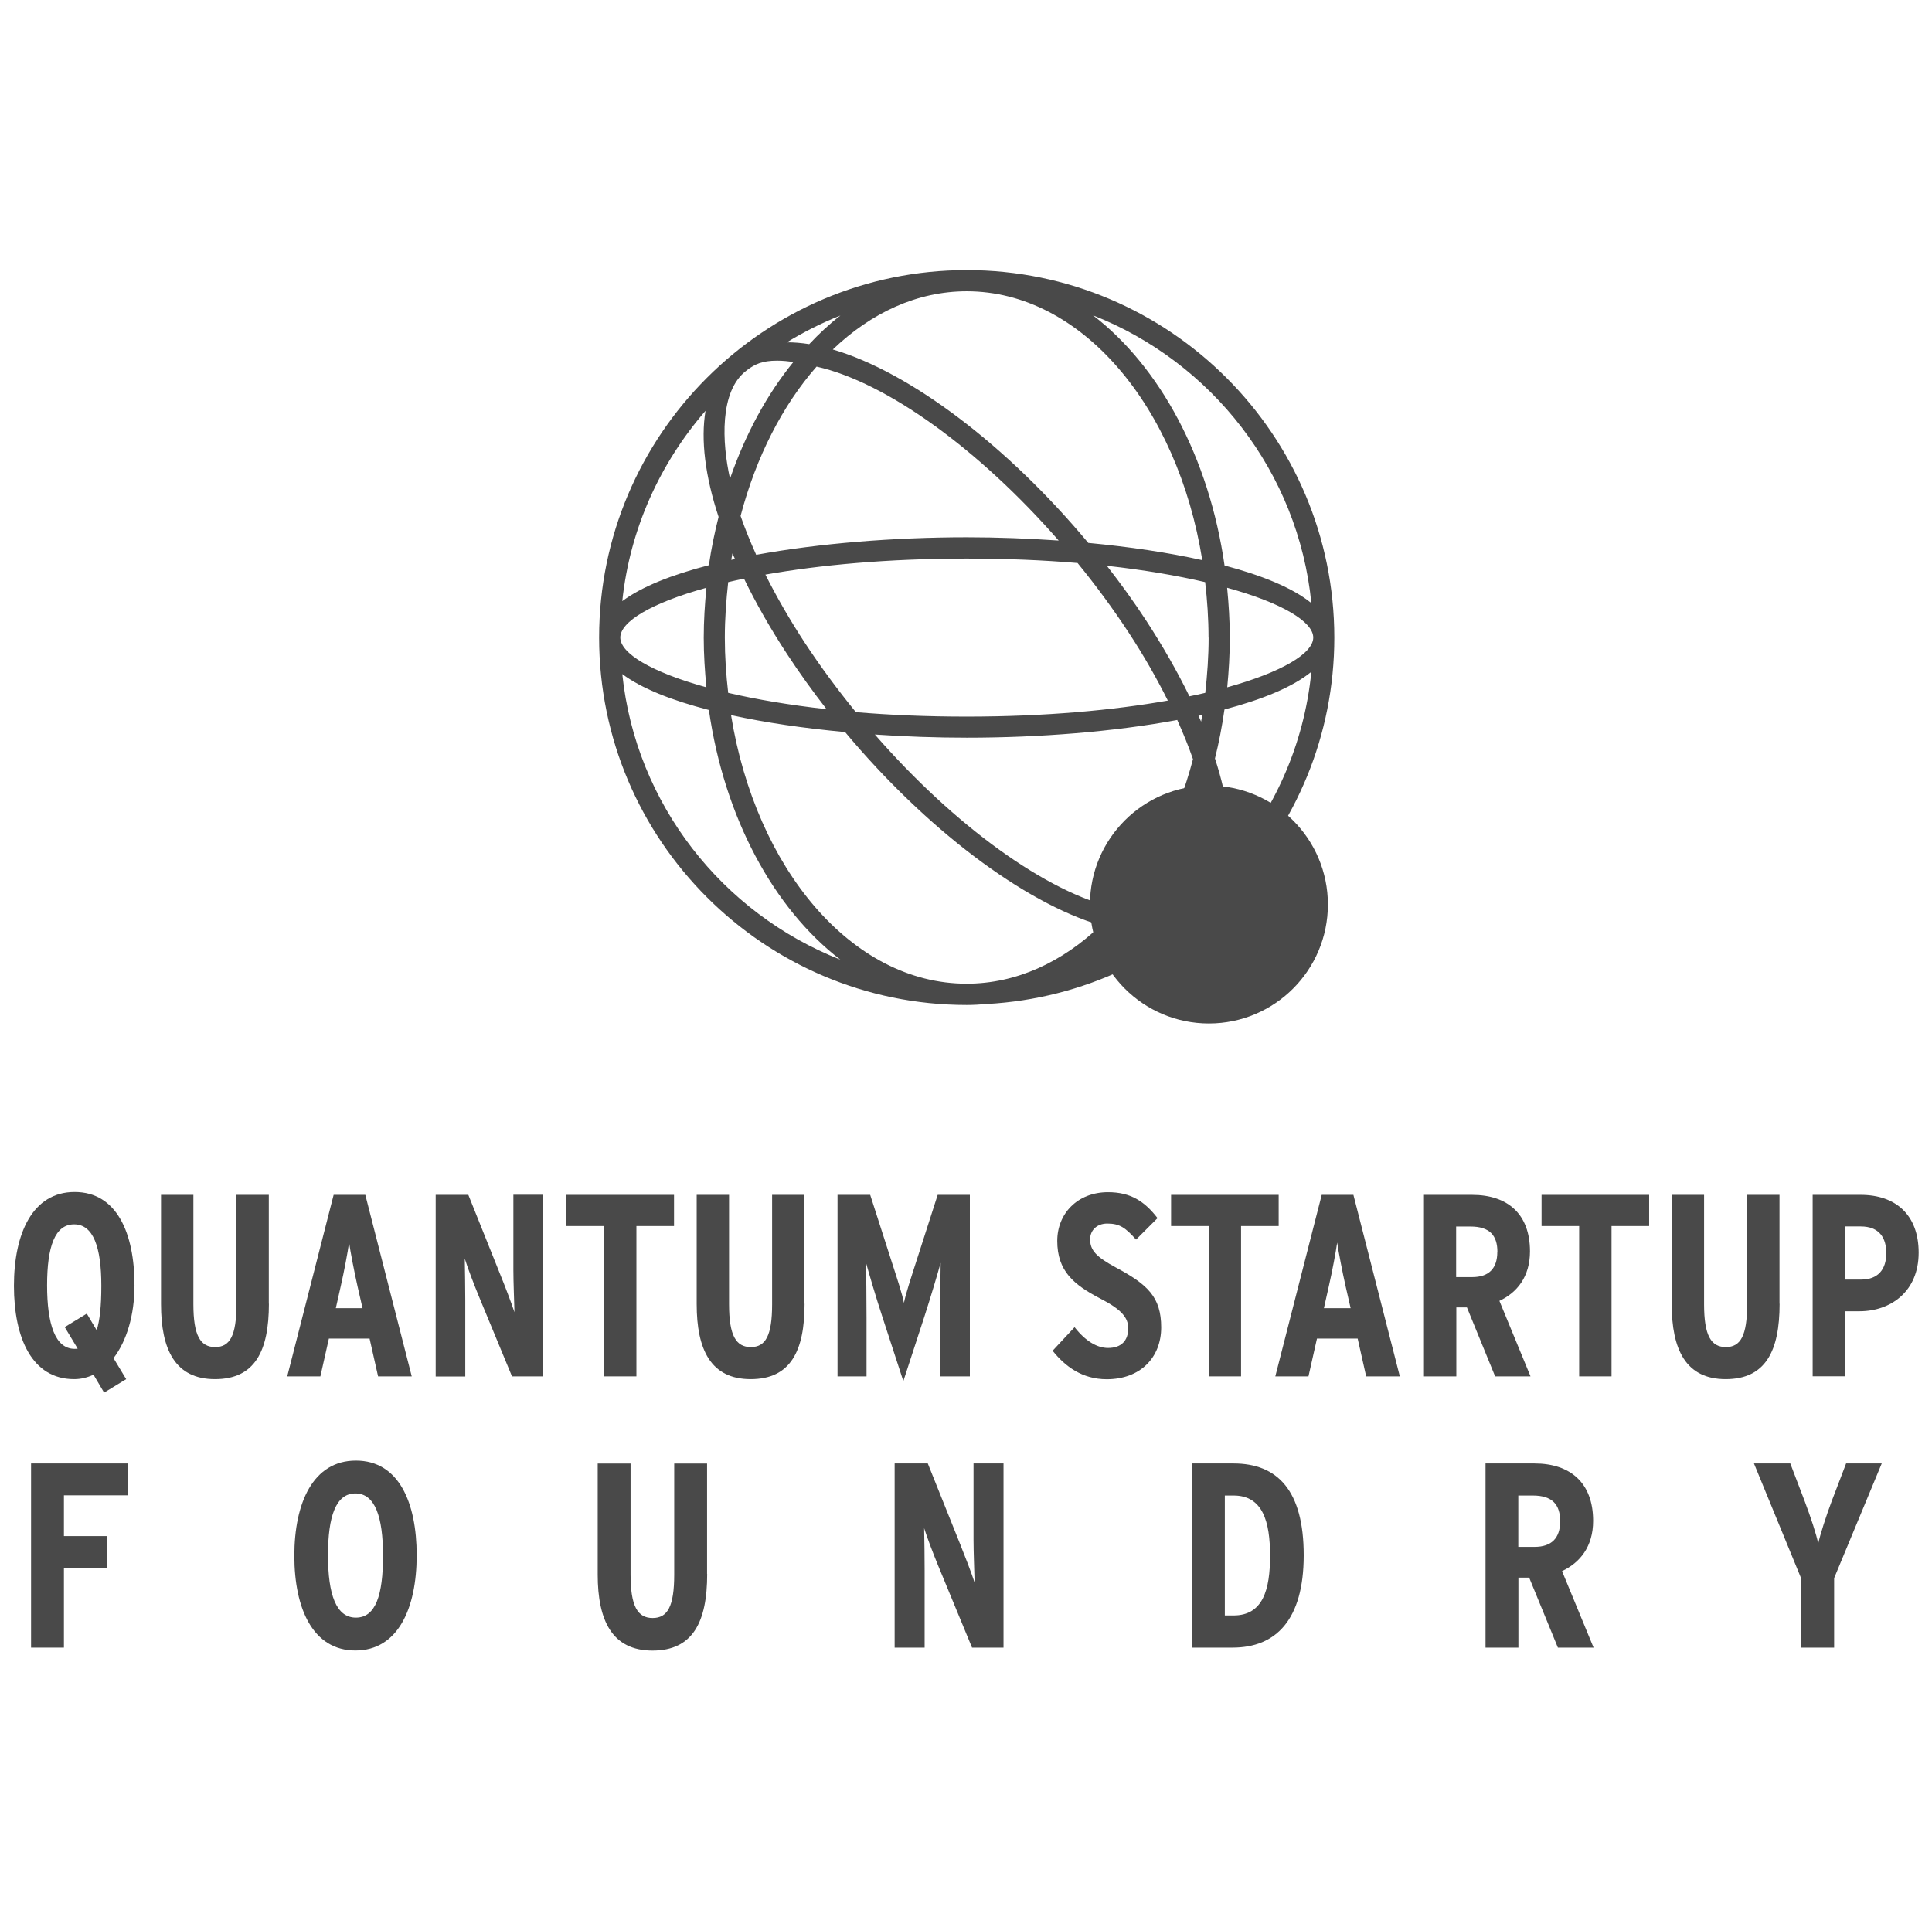 <svg width="165" height="164" viewBox="0 0 165 164" fill="none" xmlns="http://www.w3.org/2000/svg">
<path d="M113.956 54.469C113.956 37.157 99.874 23.074 82.562 23.074C65.25 23.074 51.167 37.148 51.167 54.46C51.167 71.772 65.25 85.847 82.562 85.847C83.12 85.847 83.703 85.813 84.303 85.762C100.803 84.849 113.956 71.189 113.956 54.469ZM63.779 31.629C64.472 31.113 65.081 30.809 66.374 30.809C66.856 30.809 67.321 30.86 67.761 30.919C65.504 33.691 63.661 37.081 62.342 40.902V40.868C61.666 37.842 61.421 33.404 63.754 31.654L63.788 31.629H63.779ZM112.156 54.46C112.156 55.804 109.519 57.402 104.81 58.712C104.945 57.326 105.03 55.906 105.03 54.469C105.03 53.032 104.937 51.603 104.802 50.209C109.519 51.51 112.156 53.116 112.156 54.46ZM103.221 54.469C103.221 56.075 103.103 57.647 102.934 59.186C102.494 59.287 102.055 59.389 101.581 59.481C100.567 57.402 99.341 55.246 97.912 53.049C96.856 51.426 95.715 49.853 94.531 48.332C97.727 48.687 100.533 49.169 102.925 49.727C103.103 51.274 103.213 52.846 103.213 54.46L103.221 54.469ZM102.519 75.398C101.776 76.886 100.44 77.706 98.572 77.867C99.214 76.43 99.713 74.824 100.643 73.074C101.471 71.51 102.181 69.82 102.798 68.044C103.466 71.079 103.407 73.623 102.519 75.398ZM95.394 77.605C89.392 76.269 81.497 70.521 74.717 62.744C77.312 62.922 79.958 63.015 82.57 63.015C88.8 63.015 95.182 62.499 100.541 61.502C101.057 62.651 101.514 63.767 101.885 64.849C100.558 69.904 98.301 74.3 95.394 77.605ZM63.247 44.08C64.574 39.025 66.839 34.621 69.739 31.316C75.723 32.66 83.635 38.408 90.415 46.176C87.828 45.999 85.182 45.897 82.562 45.897C76.366 45.897 69.975 46.413 64.582 47.394C64.067 46.252 63.619 45.145 63.247 44.072V44.08ZM62.765 47.757C62.655 47.782 62.553 47.799 62.452 47.825C62.486 47.639 62.52 47.461 62.553 47.275C62.621 47.436 62.697 47.596 62.773 47.757H62.765ZM82.562 47.715C85.968 47.715 89.13 47.85 92.029 48.095C93.576 49.989 95.047 51.984 96.4 54.046C97.693 56.016 98.8 57.968 99.738 59.845C95.098 60.665 89.299 61.214 82.562 61.214C79.164 61.214 75.994 61.079 73.094 60.834C71.556 58.941 70.077 56.954 68.724 54.892C67.431 52.913 66.315 50.969 65.368 49.084C70.009 48.264 75.816 47.715 82.553 47.715H82.562ZM102.35 61.147C102.46 61.121 102.57 61.096 102.68 61.071C102.646 61.265 102.612 61.459 102.579 61.645C102.511 61.476 102.426 61.307 102.35 61.138V61.147ZM92.951 46.388C86.061 38.112 77.744 31.789 71.125 29.854C74.405 26.718 78.335 24.883 82.562 24.883C92.359 24.883 100.575 34.722 102.68 47.85C99.755 47.199 96.45 46.709 92.951 46.379V46.388ZM61.37 44.156C61.032 45.492 60.745 46.861 60.542 48.281C57.363 49.101 54.785 50.124 53.145 51.35C53.796 45.162 56.383 39.558 60.254 35.094C59.84 37.571 60.22 40.673 61.37 44.156ZM52.976 54.46C52.976 53.108 55.614 51.51 60.33 50.209C60.195 51.603 60.102 53.023 60.102 54.469C60.102 55.914 60.195 57.326 60.33 58.712C55.614 57.41 52.976 55.804 52.976 54.46ZM61.903 54.46C61.903 52.846 62.021 51.274 62.19 49.727C62.63 49.625 63.069 49.524 63.542 49.431C64.557 51.519 65.782 53.674 67.22 55.872C68.276 57.486 69.409 59.059 70.592 60.58C67.397 60.225 64.591 59.743 62.19 59.186C62.013 57.647 61.903 56.075 61.903 54.469V54.46ZM72.173 62.533C79.071 70.792 87.405 77.098 94.007 79.05C90.728 82.195 86.788 84.029 82.553 84.029C72.756 84.029 64.548 74.207 62.435 61.087C65.368 61.73 68.682 62.212 72.165 62.533H72.173ZM97.583 79.676C97.684 79.676 97.794 79.701 97.896 79.701C97.693 79.828 97.49 79.955 97.279 80.073C97.38 79.938 97.49 79.811 97.583 79.676ZM103.762 64.79C104.1 63.438 104.371 62.034 104.574 60.606C107.811 59.752 110.423 58.678 111.995 57.385C111.378 63.649 108.783 69.329 104.861 73.826C105.284 71.358 104.895 68.264 103.762 64.79ZM111.995 51.519C110.423 50.234 107.811 49.16 104.582 48.306C103.263 39.101 99.062 31.333 93.348 26.937C103.458 30.919 110.88 40.293 111.995 51.519ZM69.105 29.397C68.445 29.296 67.803 29.236 67.194 29.245C68.648 28.357 70.17 27.588 71.776 26.954C70.838 27.673 69.958 28.501 69.113 29.397H69.105ZM53.145 57.58C54.785 58.805 57.363 59.828 60.542 60.648C61.86 69.836 66.061 77.588 71.767 81.975C61.708 78.01 54.312 68.721 53.145 57.58Z" fill="#494949"/>
<path d="M103.246 87.427C108.858 87.427 113.407 82.877 113.407 77.266C113.407 71.654 108.858 67.106 103.246 67.106C97.635 67.106 93.086 71.654 93.086 77.266C93.086 82.877 97.635 87.427 103.246 87.427Z" fill="#494949"/>
<path d="M11.486 109.794C11.486 112.339 10.818 114.554 9.694 116.016L10.776 117.808L8.891 118.958L7.987 117.428C7.454 117.673 6.905 117.808 6.33 117.808C2.72 117.808 1.19 114.283 1.19 109.837C1.19 105.39 2.763 101.823 6.372 101.823C9.982 101.823 11.486 105.348 11.486 109.794ZM8.654 109.837C8.654 106.54 7.97 104.587 6.33 104.587C4.69 104.587 4.022 106.489 4.022 109.794C4.022 113.1 4.707 115.221 6.372 115.221C6.457 115.221 6.55 115.221 6.634 115.204L5.527 113.362L7.412 112.212L8.257 113.632C8.519 112.787 8.654 111.595 8.654 109.845V109.837Z" fill="#494949"/>
<path d="M22.965 111.367C22.965 115.399 21.774 117.808 18.359 117.808C14.944 117.808 13.752 115.264 13.752 111.409V102.068H16.516V111.417C16.516 114.097 17.116 115.069 18.375 115.069C19.635 115.069 20.193 114.097 20.193 111.417V102.068H22.957V111.367H22.965Z" fill="#494949"/>
<path d="M35.147 117.571H32.29L31.563 114.342H28.088L27.362 117.571H24.53L28.494 102.068H31.199L35.164 117.571H35.147ZM30.962 111.747L30.54 109.904C30.269 108.712 29.923 106.912 29.813 106.143C29.703 106.937 29.39 108.603 29.103 109.862L28.68 111.747H30.962Z" fill="#494949"/>
<path d="M46.38 117.571H43.726L40.869 110.665C40.472 109.693 39.982 108.425 39.694 107.52C39.711 108.475 39.736 110.065 39.736 111.045V117.579H37.209V102.068H39.998L42.72 108.864C43.101 109.794 43.65 111.231 43.938 112.093C43.912 111.138 43.845 109.456 43.845 108.484V102.06H46.372V117.562L46.38 117.571Z" fill="#494949"/>
<path d="M57.564 104.731H54.352V117.571H51.588V104.731H48.376V102.068H57.564V104.731Z" fill="#494949"/>
<path d="M68.714 111.367C68.714 115.399 67.522 117.808 64.107 117.808C60.692 117.808 59.5 115.264 59.5 111.409V102.068H62.264V111.417C62.264 114.097 62.864 115.069 64.124 115.069C65.383 115.069 65.941 114.097 65.941 111.417V102.068H68.705V111.367H68.714Z" fill="#494949"/>
<path d="M82.821 117.571H80.294V112.567C80.294 110.733 80.319 109.025 80.336 107.876C80.023 108.983 79.516 110.707 78.941 112.483L77.149 117.977L75.357 112.483C74.782 110.733 74.275 108.983 73.963 107.876C73.98 109.025 74.005 110.733 74.005 112.567V117.571H71.528V102.068H74.318L76.16 107.8C76.625 109.237 77.065 110.564 77.2 111.299C77.352 110.521 77.8 109.169 78.24 107.8L80.082 102.068H82.83V117.571H82.821Z" fill="#494949"/>
<path d="M99.17 113.387C99.17 115.956 97.395 117.816 94.52 117.816C92.416 117.816 90.953 116.709 89.897 115.382L91.773 113.37C92.703 114.562 93.701 115.145 94.63 115.145C95.78 115.145 96.355 114.502 96.355 113.463C96.355 112.575 95.797 111.865 93.988 110.935C91.689 109.743 90.294 108.568 90.294 105.999C90.294 103.674 92.018 101.84 94.63 101.84C96.558 101.84 97.75 102.618 98.857 104.055L97.023 105.889C96.118 104.874 95.628 104.519 94.563 104.519C93.675 104.519 93.1 105.094 93.1 105.872C93.1 106.802 93.633 107.377 95.315 108.281C97.995 109.718 99.17 110.783 99.17 113.395V113.387Z" fill="#494949"/>
<path d="M109.203 104.731H105.991V117.571H103.227V104.731H100.015V102.068H109.203V104.731Z" fill="#494949"/>
<path d="M119.533 117.571H116.676L115.949 114.342H112.475L111.748 117.571H108.916L112.881 102.068H115.586L119.55 117.571H119.533ZM115.349 111.747L114.926 109.904C114.656 108.712 114.309 106.912 114.199 106.143C114.09 106.937 113.777 108.603 113.489 109.862L113.067 111.747H115.349Z" fill="#494949"/>
<path d="M130.699 117.571H127.69L125.281 111.679H124.376V117.571H121.612V102.068H125.729C128.738 102.068 130.666 103.683 130.666 106.895C130.666 109.067 129.558 110.42 128.054 111.122L130.708 117.563L130.699 117.571ZM127.884 106.946C127.884 105.551 127.242 104.773 125.577 104.773H124.36V109.093H125.729C127.149 109.093 127.876 108.357 127.876 106.946H127.884Z" fill="#494949"/>
<path d="M140.843 104.731H137.631V117.571H134.867V104.731H131.655V102.068H140.843V104.731Z" fill="#494949"/>
<path d="M151.985 111.367C151.985 115.399 150.793 117.808 147.378 117.808C143.963 117.808 142.771 115.264 142.771 111.409V102.068H145.535V111.417C145.535 114.097 146.135 115.069 147.395 115.069C148.654 115.069 149.212 114.097 149.212 111.417V102.068H151.976V111.367H151.985Z" fill="#494949"/>
<path d="M163.861 107.005C163.861 110.352 161.443 112.009 158.814 112.009H157.572V117.563H154.808V102.068H158.924C161.866 102.068 163.861 103.751 163.861 107.005ZM161.097 107.047C161.097 105.762 160.522 104.765 158.907 104.765H157.58V109.304H158.95C160.37 109.304 161.097 108.459 161.097 107.047Z" fill="#494949"/>
<path d="M10.945 127.732H5.459V131.214H9.145V133.936H5.459V140.741H2.653V125.01H10.945V127.732Z" fill="#494949"/>
<path d="M35.586 132.854C35.586 137.393 33.989 140.986 30.354 140.986C26.719 140.986 25.138 137.41 25.138 132.896C25.138 128.383 26.736 124.765 30.396 124.765C34.056 124.765 35.586 128.34 35.586 132.854ZM32.712 132.896C32.712 129.549 32.019 127.571 30.354 127.571C28.689 127.571 28.012 129.507 28.012 132.854C28.012 136.202 28.706 138.18 30.396 138.18C32.087 138.18 32.712 136.244 32.712 132.896Z" fill="#494949"/>
<path d="M60.396 134.451C60.396 138.542 59.178 140.994 55.721 140.994C52.264 140.994 51.047 138.407 51.047 134.502V125.018H53.853V134.502C53.853 137.224 54.462 138.213 55.738 138.213C57.014 138.213 57.581 137.224 57.581 134.502V125.018H60.387V134.46L60.396 134.451Z" fill="#494949"/>
<path d="M85.713 140.741H83.016L80.117 133.725C79.711 132.736 79.221 131.459 78.925 130.538C78.95 131.502 78.967 133.125 78.967 134.114V140.741H76.406V125.01H79.237L82.002 131.907C82.382 132.854 82.948 134.308 83.236 135.187C83.21 134.224 83.143 132.516 83.143 131.527V125.01H85.704V140.741H85.713Z" fill="#494949"/>
<path d="M111.342 132.854C111.342 138.382 108.958 140.741 105.273 140.741H101.79V125.01H105.34C109.119 125.01 111.342 127.326 111.342 132.854ZM108.468 132.896C108.468 129.997 107.859 127.749 105.349 127.749H104.605V137.994H105.349C107.868 137.994 108.468 135.787 108.468 132.896Z" fill="#494949"/>
<path d="M136.101 140.741H133.049L130.598 134.765H129.677V140.741H126.87V125.01H131.046C134.097 125.01 136.059 126.65 136.059 129.913C136.059 132.119 134.934 133.488 133.404 134.207L136.101 140.749V140.741ZM133.244 129.955C133.244 128.535 132.593 127.749 130.902 127.749H129.668V132.136H131.063C132.5 132.136 133.244 131.392 133.244 129.955Z" fill="#494949"/>
<path d="M160.708 125.01L156.642 134.807V140.741H153.835V134.849L149.795 125.01H152.897L154.114 128.197C154.63 129.566 155.146 131.121 155.281 131.857C155.442 131.113 155.957 129.498 156.447 128.197L157.665 125.01H160.725H160.708Z" fill="#494949"/>
</svg>

